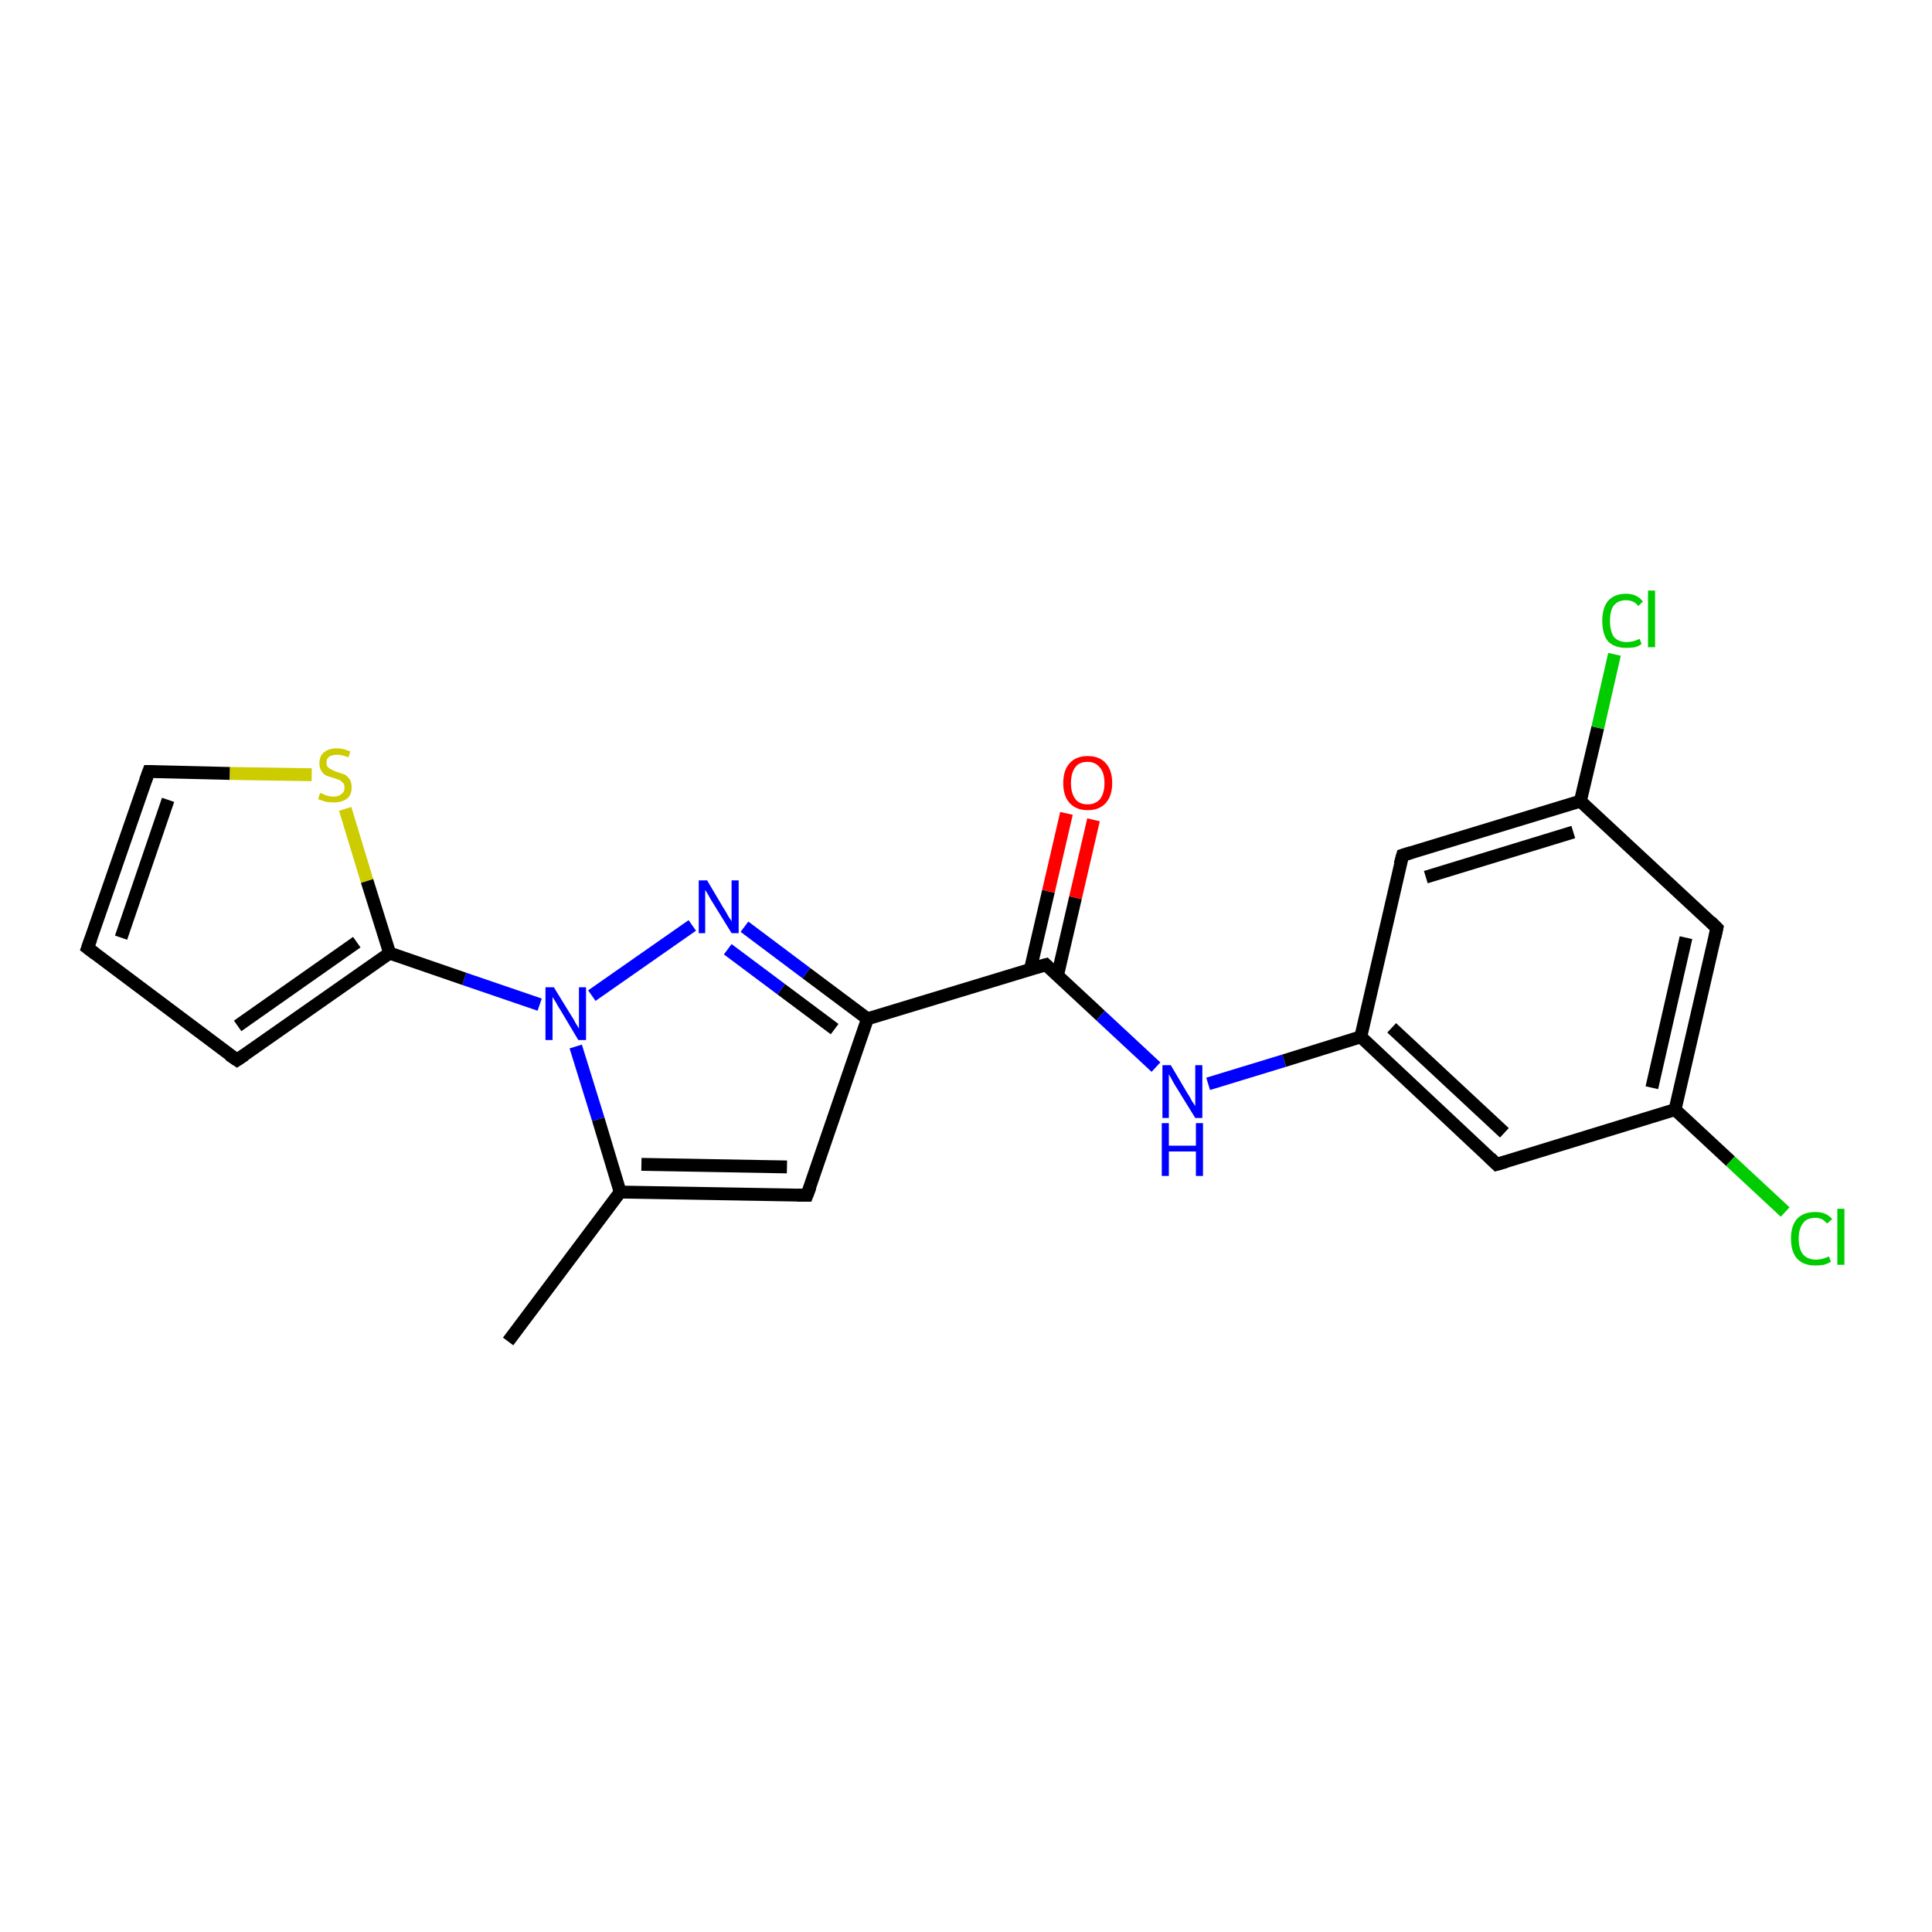 <?xml version='1.0' encoding='iso-8859-1'?>
<svg version='1.1' baseProfile='full'
              xmlns='http://www.w3.org/2000/svg'
                      xmlns:rdkit='http://www.rdkit.org/xml'
                      xmlns:xlink='http://www.w3.org/1999/xlink'
                  xml:space='preserve'
width='300px' height='300px' viewBox='0 0 300 300'>
<!-- END OF HEADER -->
<rect style='opacity:1.0;fill:#FFFFFF;stroke:none' width='300.0' height='300.0' x='0.0' y='0.0'> </rect>
<path class='bond-0 atom-0 atom-1' d='M 78.9,208.3 L 96.3,185.1' style='fill:none;fill-rule:evenodd;stroke:#000000;stroke-width:2.0px;stroke-linecap:butt;stroke-linejoin:miter;stroke-opacity:1' />
<path class='bond-1 atom-1 atom-2' d='M 96.3,185.1 L 125.3,185.6' style='fill:none;fill-rule:evenodd;stroke:#000000;stroke-width:2.0px;stroke-linecap:butt;stroke-linejoin:miter;stroke-opacity:1' />
<path class='bond-1 atom-1 atom-2' d='M 99.6,180.8 L 122.2,181.2' style='fill:none;fill-rule:evenodd;stroke:#000000;stroke-width:2.0px;stroke-linecap:butt;stroke-linejoin:miter;stroke-opacity:1' />
<path class='bond-2 atom-2 atom-3' d='M 125.3,185.6 L 134.7,158.2' style='fill:none;fill-rule:evenodd;stroke:#000000;stroke-width:2.0px;stroke-linecap:butt;stroke-linejoin:miter;stroke-opacity:1' />
<path class='bond-3 atom-3 atom-4' d='M 134.7,158.2 L 125.2,151.1' style='fill:none;fill-rule:evenodd;stroke:#000000;stroke-width:2.0px;stroke-linecap:butt;stroke-linejoin:miter;stroke-opacity:1' />
<path class='bond-3 atom-3 atom-4' d='M 125.2,151.1 L 115.6,143.9' style='fill:none;fill-rule:evenodd;stroke:#0000FF;stroke-width:2.0px;stroke-linecap:butt;stroke-linejoin:miter;stroke-opacity:1' />
<path class='bond-3 atom-3 atom-4' d='M 129.6,159.8 L 121.3,153.6' style='fill:none;fill-rule:evenodd;stroke:#000000;stroke-width:2.0px;stroke-linecap:butt;stroke-linejoin:miter;stroke-opacity:1' />
<path class='bond-3 atom-3 atom-4' d='M 121.3,153.6 L 113.0,147.4' style='fill:none;fill-rule:evenodd;stroke:#0000FF;stroke-width:2.0px;stroke-linecap:butt;stroke-linejoin:miter;stroke-opacity:1' />
<path class='bond-4 atom-4 atom-5' d='M 107.5,143.7 L 91.9,154.6' style='fill:none;fill-rule:evenodd;stroke:#0000FF;stroke-width:2.0px;stroke-linecap:butt;stroke-linejoin:miter;stroke-opacity:1' />
<path class='bond-5 atom-5 atom-6' d='M 83.8,156.0 L 72.1,152.0' style='fill:none;fill-rule:evenodd;stroke:#0000FF;stroke-width:2.0px;stroke-linecap:butt;stroke-linejoin:miter;stroke-opacity:1' />
<path class='bond-5 atom-5 atom-6' d='M 72.1,152.0 L 60.5,148.0' style='fill:none;fill-rule:evenodd;stroke:#000000;stroke-width:2.0px;stroke-linecap:butt;stroke-linejoin:miter;stroke-opacity:1' />
<path class='bond-6 atom-6 atom-7' d='M 60.5,148.0 L 36.8,164.6' style='fill:none;fill-rule:evenodd;stroke:#000000;stroke-width:2.0px;stroke-linecap:butt;stroke-linejoin:miter;stroke-opacity:1' />
<path class='bond-6 atom-6 atom-7' d='M 55.4,146.3 L 36.9,159.3' style='fill:none;fill-rule:evenodd;stroke:#000000;stroke-width:2.0px;stroke-linecap:butt;stroke-linejoin:miter;stroke-opacity:1' />
<path class='bond-7 atom-7 atom-8' d='M 36.8,164.6 L 13.6,147.2' style='fill:none;fill-rule:evenodd;stroke:#000000;stroke-width:2.0px;stroke-linecap:butt;stroke-linejoin:miter;stroke-opacity:1' />
<path class='bond-8 atom-8 atom-9' d='M 13.6,147.2 L 23.1,119.8' style='fill:none;fill-rule:evenodd;stroke:#000000;stroke-width:2.0px;stroke-linecap:butt;stroke-linejoin:miter;stroke-opacity:1' />
<path class='bond-8 atom-8 atom-9' d='M 18.8,145.6 L 26.1,124.2' style='fill:none;fill-rule:evenodd;stroke:#000000;stroke-width:2.0px;stroke-linecap:butt;stroke-linejoin:miter;stroke-opacity:1' />
<path class='bond-9 atom-9 atom-10' d='M 23.1,119.8 L 35.7,120.1' style='fill:none;fill-rule:evenodd;stroke:#000000;stroke-width:2.0px;stroke-linecap:butt;stroke-linejoin:miter;stroke-opacity:1' />
<path class='bond-9 atom-9 atom-10' d='M 35.7,120.1 L 48.4,120.3' style='fill:none;fill-rule:evenodd;stroke:#CCCC00;stroke-width:2.0px;stroke-linecap:butt;stroke-linejoin:miter;stroke-opacity:1' />
<path class='bond-10 atom-3 atom-11' d='M 134.7,158.2 L 162.4,149.8' style='fill:none;fill-rule:evenodd;stroke:#000000;stroke-width:2.0px;stroke-linecap:butt;stroke-linejoin:miter;stroke-opacity:1' />
<path class='bond-11 atom-11 atom-12' d='M 164.2,151.5 L 167.0,139.4' style='fill:none;fill-rule:evenodd;stroke:#000000;stroke-width:2.0px;stroke-linecap:butt;stroke-linejoin:miter;stroke-opacity:1' />
<path class='bond-11 atom-11 atom-12' d='M 167.0,139.4 L 169.8,127.3' style='fill:none;fill-rule:evenodd;stroke:#FF0000;stroke-width:2.0px;stroke-linecap:butt;stroke-linejoin:miter;stroke-opacity:1' />
<path class='bond-11 atom-11 atom-12' d='M 160.0,150.5 L 162.8,138.4' style='fill:none;fill-rule:evenodd;stroke:#000000;stroke-width:2.0px;stroke-linecap:butt;stroke-linejoin:miter;stroke-opacity:1' />
<path class='bond-11 atom-11 atom-12' d='M 162.8,138.4 L 165.6,126.3' style='fill:none;fill-rule:evenodd;stroke:#FF0000;stroke-width:2.0px;stroke-linecap:butt;stroke-linejoin:miter;stroke-opacity:1' />
<path class='bond-12 atom-11 atom-13' d='M 162.4,149.8 L 170.9,157.7' style='fill:none;fill-rule:evenodd;stroke:#000000;stroke-width:2.0px;stroke-linecap:butt;stroke-linejoin:miter;stroke-opacity:1' />
<path class='bond-12 atom-11 atom-13' d='M 170.9,157.7 L 179.5,165.7' style='fill:none;fill-rule:evenodd;stroke:#0000FF;stroke-width:2.0px;stroke-linecap:butt;stroke-linejoin:miter;stroke-opacity:1' />
<path class='bond-13 atom-13 atom-14' d='M 187.6,168.3 L 199.4,164.7' style='fill:none;fill-rule:evenodd;stroke:#0000FF;stroke-width:2.0px;stroke-linecap:butt;stroke-linejoin:miter;stroke-opacity:1' />
<path class='bond-13 atom-13 atom-14' d='M 199.4,164.7 L 211.3,161.0' style='fill:none;fill-rule:evenodd;stroke:#000000;stroke-width:2.0px;stroke-linecap:butt;stroke-linejoin:miter;stroke-opacity:1' />
<path class='bond-14 atom-14 atom-15' d='M 211.3,161.0 L 232.4,180.8' style='fill:none;fill-rule:evenodd;stroke:#000000;stroke-width:2.0px;stroke-linecap:butt;stroke-linejoin:miter;stroke-opacity:1' />
<path class='bond-14 atom-14 atom-15' d='M 216.1,159.6 L 233.6,175.9' style='fill:none;fill-rule:evenodd;stroke:#000000;stroke-width:2.0px;stroke-linecap:butt;stroke-linejoin:miter;stroke-opacity:1' />
<path class='bond-15 atom-15 atom-16' d='M 232.4,180.8 L 260.1,172.3' style='fill:none;fill-rule:evenodd;stroke:#000000;stroke-width:2.0px;stroke-linecap:butt;stroke-linejoin:miter;stroke-opacity:1' />
<path class='bond-16 atom-16 atom-17' d='M 260.1,172.3 L 268.7,180.3' style='fill:none;fill-rule:evenodd;stroke:#000000;stroke-width:2.0px;stroke-linecap:butt;stroke-linejoin:miter;stroke-opacity:1' />
<path class='bond-16 atom-16 atom-17' d='M 268.7,180.3 L 277.2,188.2' style='fill:none;fill-rule:evenodd;stroke:#00CC00;stroke-width:2.0px;stroke-linecap:butt;stroke-linejoin:miter;stroke-opacity:1' />
<path class='bond-17 atom-16 atom-18' d='M 260.1,172.3 L 266.6,144.1' style='fill:none;fill-rule:evenodd;stroke:#000000;stroke-width:2.0px;stroke-linecap:butt;stroke-linejoin:miter;stroke-opacity:1' />
<path class='bond-17 atom-16 atom-18' d='M 256.5,168.9 L 261.8,145.6' style='fill:none;fill-rule:evenodd;stroke:#000000;stroke-width:2.0px;stroke-linecap:butt;stroke-linejoin:miter;stroke-opacity:1' />
<path class='bond-18 atom-18 atom-19' d='M 266.6,144.1 L 245.4,124.4' style='fill:none;fill-rule:evenodd;stroke:#000000;stroke-width:2.0px;stroke-linecap:butt;stroke-linejoin:miter;stroke-opacity:1' />
<path class='bond-19 atom-19 atom-20' d='M 245.4,124.4 L 248.1,113.0' style='fill:none;fill-rule:evenodd;stroke:#000000;stroke-width:2.0px;stroke-linecap:butt;stroke-linejoin:miter;stroke-opacity:1' />
<path class='bond-19 atom-19 atom-20' d='M 248.1,113.0 L 250.7,101.6' style='fill:none;fill-rule:evenodd;stroke:#00CC00;stroke-width:2.0px;stroke-linecap:butt;stroke-linejoin:miter;stroke-opacity:1' />
<path class='bond-20 atom-19 atom-21' d='M 245.4,124.4 L 217.8,132.8' style='fill:none;fill-rule:evenodd;stroke:#000000;stroke-width:2.0px;stroke-linecap:butt;stroke-linejoin:miter;stroke-opacity:1' />
<path class='bond-20 atom-19 atom-21' d='M 244.3,129.2 L 221.4,136.2' style='fill:none;fill-rule:evenodd;stroke:#000000;stroke-width:2.0px;stroke-linecap:butt;stroke-linejoin:miter;stroke-opacity:1' />
<path class='bond-21 atom-5 atom-1' d='M 89.4,162.5 L 92.9,173.8' style='fill:none;fill-rule:evenodd;stroke:#0000FF;stroke-width:2.0px;stroke-linecap:butt;stroke-linejoin:miter;stroke-opacity:1' />
<path class='bond-21 atom-5 atom-1' d='M 92.9,173.8 L 96.3,185.1' style='fill:none;fill-rule:evenodd;stroke:#000000;stroke-width:2.0px;stroke-linecap:butt;stroke-linejoin:miter;stroke-opacity:1' />
<path class='bond-22 atom-10 atom-6' d='M 53.6,125.6 L 57.0,136.8' style='fill:none;fill-rule:evenodd;stroke:#CCCC00;stroke-width:2.0px;stroke-linecap:butt;stroke-linejoin:miter;stroke-opacity:1' />
<path class='bond-22 atom-10 atom-6' d='M 57.0,136.8 L 60.5,148.0' style='fill:none;fill-rule:evenodd;stroke:#000000;stroke-width:2.0px;stroke-linecap:butt;stroke-linejoin:miter;stroke-opacity:1' />
<path class='bond-23 atom-21 atom-14' d='M 217.8,132.8 L 211.3,161.0' style='fill:none;fill-rule:evenodd;stroke:#000000;stroke-width:2.0px;stroke-linecap:butt;stroke-linejoin:miter;stroke-opacity:1' />
<path d='M 123.8,185.6 L 125.3,185.6 L 125.8,184.3' style='fill:none;stroke:#000000;stroke-width:2.0px;stroke-linecap:butt;stroke-linejoin:miter;stroke-opacity:1;' />
<path d='M 38.0,163.8 L 36.8,164.6 L 35.6,163.8' style='fill:none;stroke:#000000;stroke-width:2.0px;stroke-linecap:butt;stroke-linejoin:miter;stroke-opacity:1;' />
<path d='M 14.8,148.1 L 13.6,147.2 L 14.1,145.8' style='fill:none;stroke:#000000;stroke-width:2.0px;stroke-linecap:butt;stroke-linejoin:miter;stroke-opacity:1;' />
<path d='M 22.6,121.2 L 23.1,119.8 L 23.7,119.8' style='fill:none;stroke:#000000;stroke-width:2.0px;stroke-linecap:butt;stroke-linejoin:miter;stroke-opacity:1;' />
<path d='M 161.0,150.2 L 162.4,149.8 L 162.8,150.2' style='fill:none;stroke:#000000;stroke-width:2.0px;stroke-linecap:butt;stroke-linejoin:miter;stroke-opacity:1;' />
<path d='M 231.4,179.8 L 232.4,180.8 L 233.8,180.4' style='fill:none;stroke:#000000;stroke-width:2.0px;stroke-linecap:butt;stroke-linejoin:miter;stroke-opacity:1;' />
<path d='M 266.3,145.5 L 266.6,144.1 L 265.6,143.1' style='fill:none;stroke:#000000;stroke-width:2.0px;stroke-linecap:butt;stroke-linejoin:miter;stroke-opacity:1;' />
<path d='M 219.1,132.4 L 217.8,132.8 L 217.4,134.2' style='fill:none;stroke:#000000;stroke-width:2.0px;stroke-linecap:butt;stroke-linejoin:miter;stroke-opacity:1;' />
<path class='atom-4' d='M 109.8 136.7
L 112.4 141.1
Q 112.7 141.5, 113.1 142.3
Q 113.6 143.0, 113.6 143.1
L 113.6 136.7
L 114.7 136.7
L 114.7 144.9
L 113.6 144.9
L 110.7 140.2
Q 110.3 139.6, 110.0 139.0
Q 109.6 138.3, 109.5 138.2
L 109.5 144.9
L 108.5 144.9
L 108.5 136.7
L 109.8 136.7
' fill='#0000FF'/>
<path class='atom-5' d='M 86.0 153.3
L 88.7 157.7
Q 89.0 158.1, 89.4 158.9
Q 89.9 159.7, 89.9 159.7
L 89.9 153.3
L 91.0 153.3
L 91.0 161.5
L 89.8 161.5
L 87.0 156.8
Q 86.6 156.2, 86.3 155.6
Q 85.9 155.0, 85.8 154.8
L 85.8 161.5
L 84.7 161.5
L 84.7 153.3
L 86.0 153.3
' fill='#0000FF'/>
<path class='atom-10' d='M 49.7 123.1
Q 49.8 123.2, 50.2 123.3
Q 50.5 123.5, 51.0 123.6
Q 51.4 123.7, 51.8 123.7
Q 52.6 123.7, 53.0 123.3
Q 53.5 123.0, 53.5 122.3
Q 53.5 121.8, 53.3 121.6
Q 53.0 121.3, 52.7 121.1
Q 52.3 121.0, 51.8 120.8
Q 51.0 120.6, 50.6 120.4
Q 50.2 120.2, 49.9 119.7
Q 49.6 119.3, 49.6 118.5
Q 49.6 117.5, 50.2 116.9
Q 51.0 116.2, 52.3 116.2
Q 53.3 116.2, 54.4 116.7
L 54.1 117.6
Q 53.1 117.2, 52.4 117.2
Q 51.6 117.2, 51.1 117.5
Q 50.7 117.8, 50.7 118.4
Q 50.7 118.9, 50.9 119.1
Q 51.2 119.4, 51.5 119.5
Q 51.8 119.7, 52.4 119.9
Q 53.1 120.1, 53.6 120.3
Q 54.0 120.6, 54.3 121.0
Q 54.6 121.5, 54.6 122.3
Q 54.6 123.4, 53.9 124.0
Q 53.1 124.6, 51.9 124.6
Q 51.1 124.6, 50.6 124.5
Q 50.0 124.3, 49.4 124.1
L 49.7 123.1
' fill='#CCCC00'/>
<path class='atom-12' d='M 165.1 121.6
Q 165.1 119.6, 166.1 118.5
Q 167.1 117.4, 168.9 117.4
Q 170.7 117.4, 171.7 118.5
Q 172.7 119.6, 172.7 121.6
Q 172.7 123.6, 171.7 124.7
Q 170.7 125.8, 168.9 125.8
Q 167.1 125.8, 166.1 124.7
Q 165.1 123.6, 165.1 121.6
M 168.9 124.9
Q 170.1 124.9, 170.8 124.1
Q 171.5 123.2, 171.5 121.6
Q 171.5 120.0, 170.8 119.2
Q 170.1 118.3, 168.9 118.3
Q 167.6 118.3, 167.0 119.1
Q 166.3 120.0, 166.3 121.6
Q 166.3 123.2, 167.0 124.1
Q 167.6 124.9, 168.9 124.9
' fill='#FF0000'/>
<path class='atom-13' d='M 181.8 165.4
L 184.4 169.8
Q 184.7 170.2, 185.1 171.0
Q 185.6 171.7, 185.6 171.8
L 185.6 165.4
L 186.7 165.4
L 186.7 173.6
L 185.6 173.6
L 182.7 168.9
Q 182.3 168.3, 182.0 167.7
Q 181.6 167.0, 181.5 166.8
L 181.5 173.6
L 180.5 173.6
L 180.5 165.4
L 181.8 165.4
' fill='#0000FF'/>
<path class='atom-13' d='M 180.4 174.4
L 181.5 174.4
L 181.5 177.9
L 185.7 177.9
L 185.7 174.4
L 186.8 174.4
L 186.8 182.6
L 185.7 182.6
L 185.7 178.8
L 181.5 178.8
L 181.5 182.6
L 180.4 182.6
L 180.4 174.4
' fill='#0000FF'/>
<path class='atom-17' d='M 278.1 192.3
Q 278.1 190.3, 279.1 189.2
Q 280.1 188.2, 281.9 188.2
Q 283.6 188.2, 284.5 189.3
L 283.7 190.0
Q 283.0 189.1, 281.9 189.1
Q 280.6 189.1, 280.0 189.9
Q 279.3 190.8, 279.3 192.3
Q 279.3 194.0, 280.0 194.8
Q 280.7 195.6, 282.0 195.6
Q 282.9 195.6, 284.0 195.1
L 284.3 195.9
Q 283.9 196.2, 283.2 196.4
Q 282.6 196.5, 281.8 196.5
Q 280.1 196.5, 279.1 195.5
Q 278.1 194.4, 278.1 192.3
' fill='#00CC00'/>
<path class='atom-17' d='M 285.3 187.7
L 286.4 187.7
L 286.4 196.4
L 285.3 196.4
L 285.3 187.7
' fill='#00CC00'/>
<path class='atom-20' d='M 248.8 96.4
Q 248.8 94.4, 249.7 93.3
Q 250.7 92.2, 252.5 92.2
Q 254.2 92.2, 255.1 93.4
L 254.4 94.1
Q 253.7 93.2, 252.5 93.2
Q 251.3 93.2, 250.6 94.0
Q 250.0 94.8, 250.0 96.4
Q 250.0 98.0, 250.6 98.9
Q 251.3 99.7, 252.6 99.7
Q 253.6 99.7, 254.6 99.2
L 254.9 100.0
Q 254.5 100.3, 253.9 100.5
Q 253.2 100.6, 252.5 100.6
Q 250.7 100.6, 249.7 99.6
Q 248.8 98.5, 248.8 96.4
' fill='#00CC00'/>
<path class='atom-20' d='M 255.9 91.7
L 257.0 91.7
L 257.0 100.5
L 255.9 100.5
L 255.9 91.7
' fill='#00CC00'/>
</svg>
